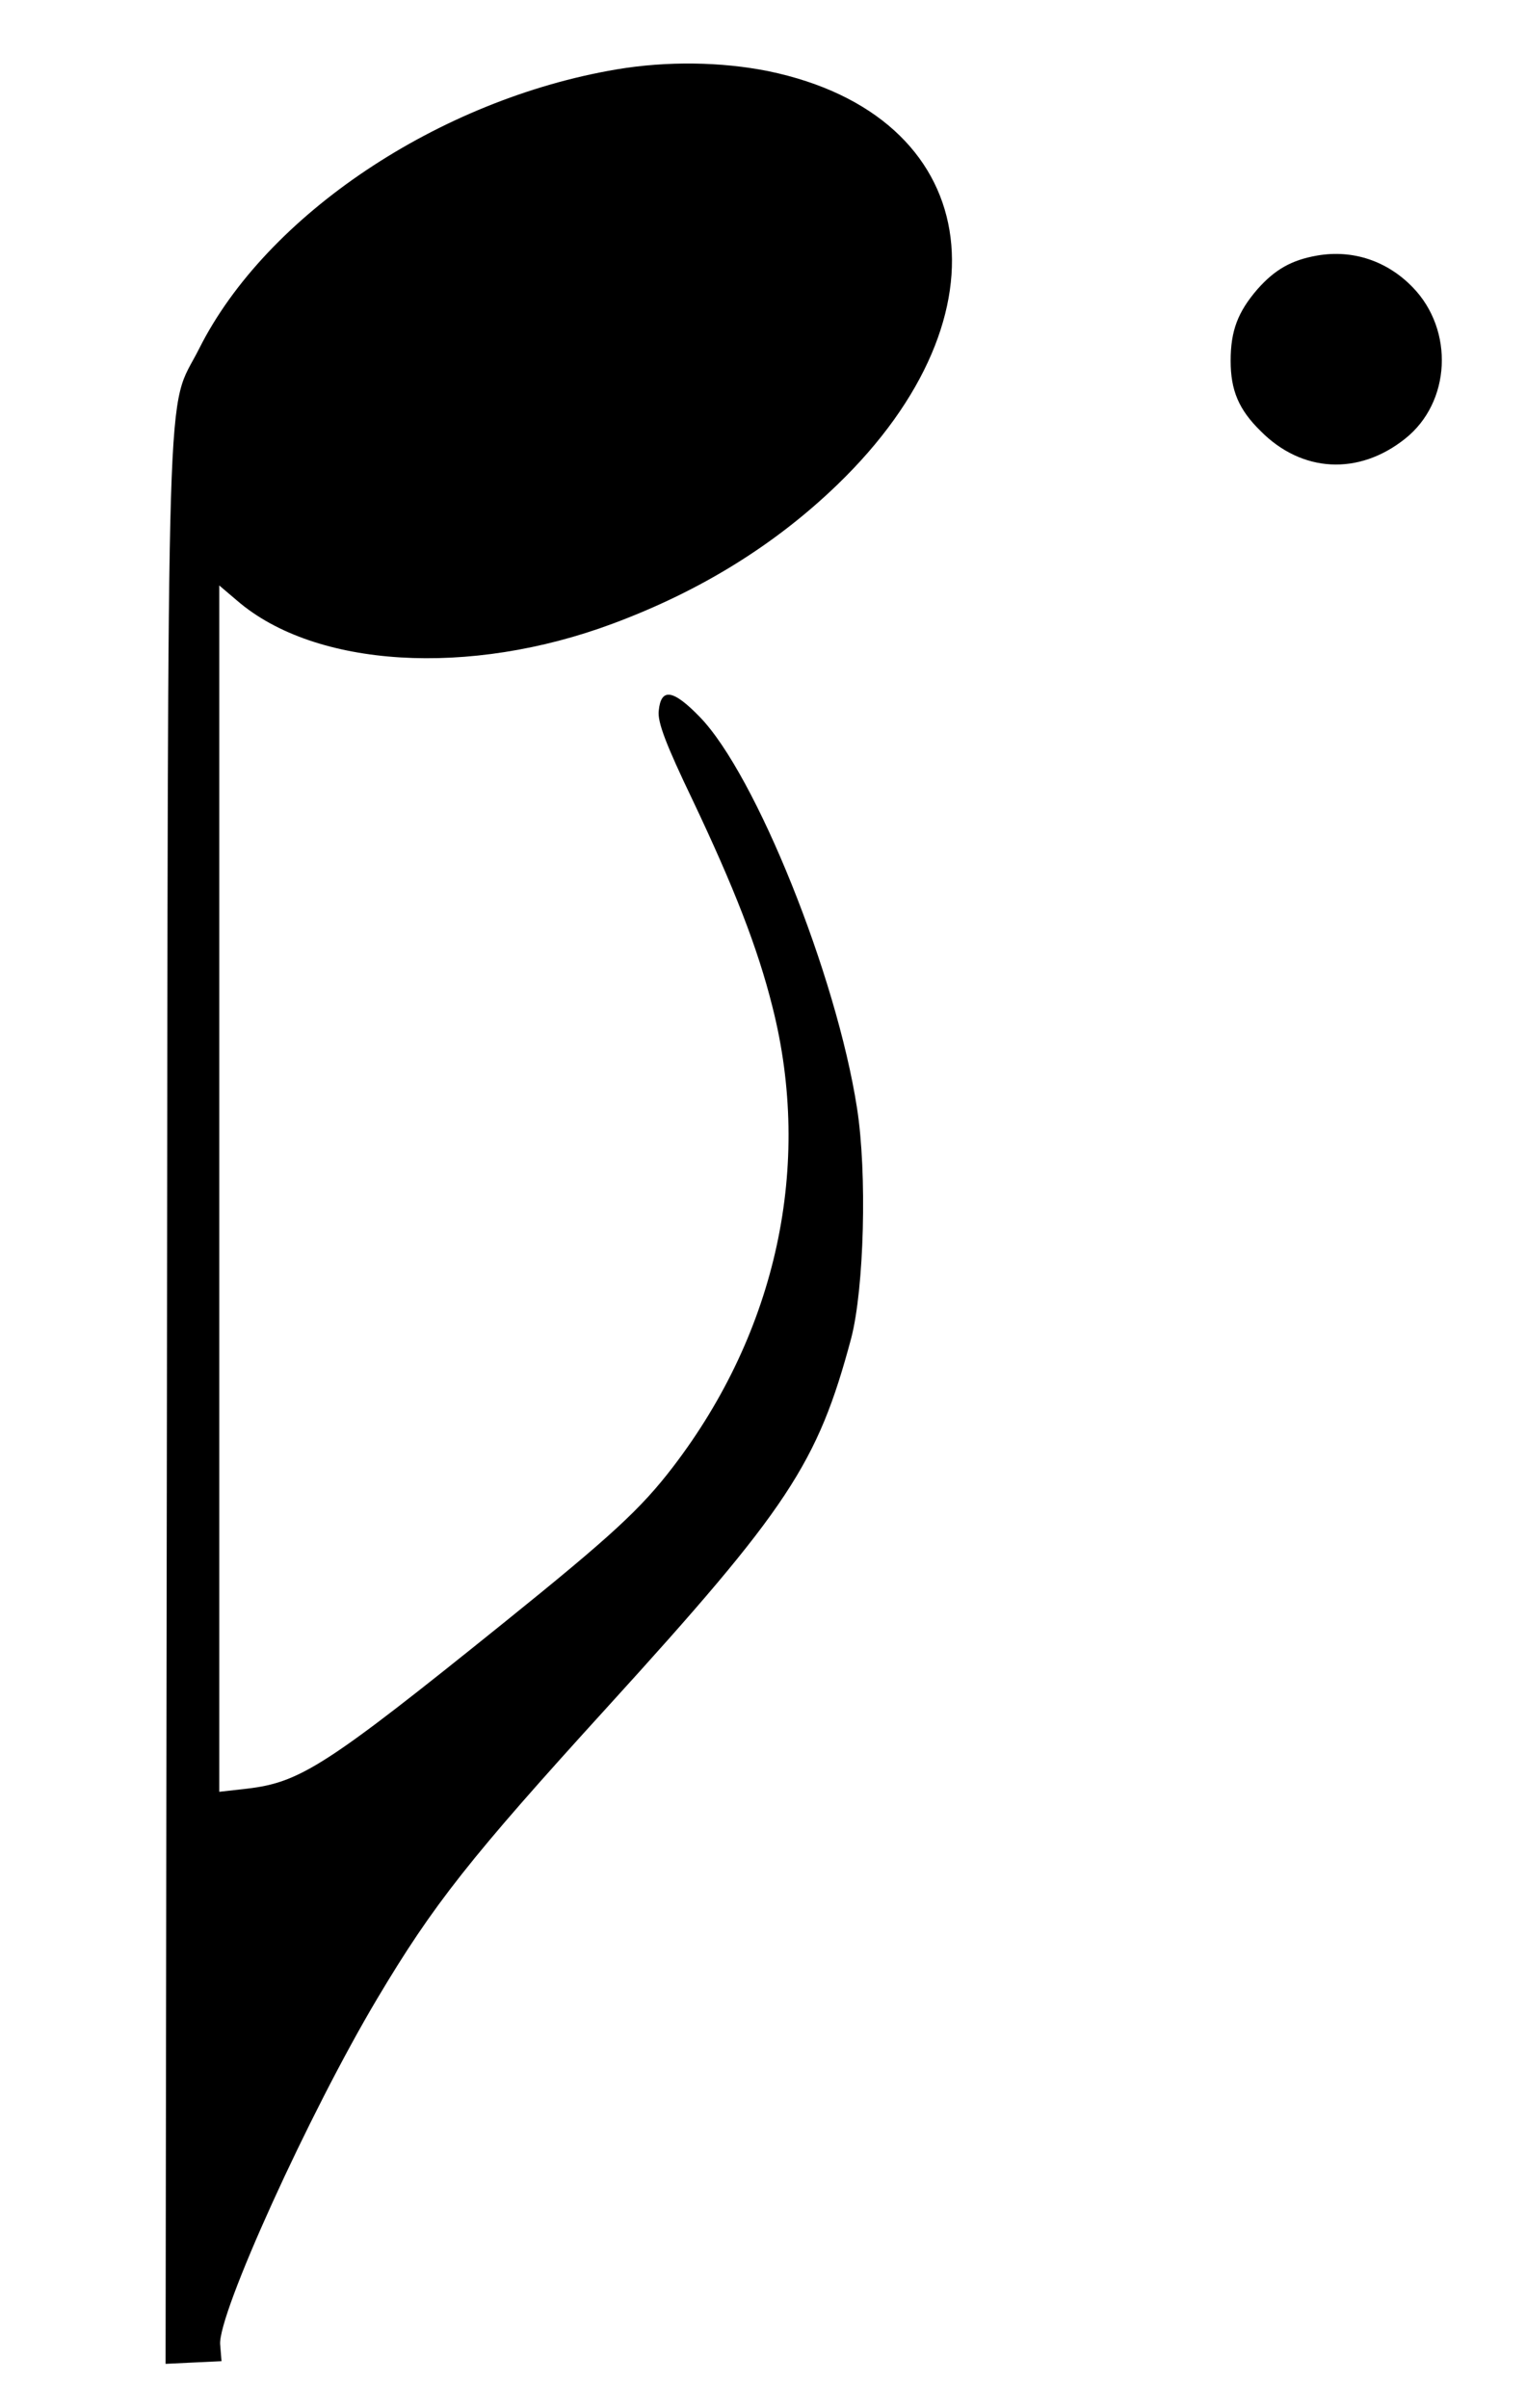 <?xml version="1.0" standalone="no"?>
<!DOCTYPE svg PUBLIC "-//W3C//DTD SVG 20010904//EN"
 "http://www.w3.org/TR/2001/REC-SVG-20010904/DTD/svg10.dtd">
<svg version="1.0" xmlns="http://www.w3.org/2000/svg"
 width="341pt" height="538pt" viewBox="0 0 341 538"
 preserveAspectRatio="xMidYMid meet">
<g transform="translate(0,538) scale(0.1,-0.1)"
fill="#000000" stroke="none">
<path d="M1378 5225 c-397 -67 -783 -325 -933 -624 -75 -149 -69 40 -72 -2354
l-3 -2148 62 3 63 3 -3 37 c-6 67 199 518 351 773 125 210 208 315 513 650
406 446 471 545 546 825 29 111 36 369 13 515 -46 296 -226 744 -351 873 -60
62 -87 66 -92 14 -3 -25 16 -75 76 -200 92 -194 145 -329 178 -461 90 -354 10
-725 -222 -1028 -72 -94 -137 -154 -379 -349 -396 -319 -454 -356 -573 -370
l-62 -7 0 1347 0 1348 40 -34 c174 -150 519 -171 840 -51 196 73 362 176 501
310 397 383 323 825 -154 924 -105 21 -226 23 -339 4z"/>
<path d="M2943 4809 c-57 -10 -94 -31 -133 -75 -44 -51 -60 -93 -60 -160 0
-66 18 -109 67 -157 92 -93 219 -100 323 -17 102 81 110 242 17 338 -57 59
-134 85 -214 71z"/>
</g>
</svg>
